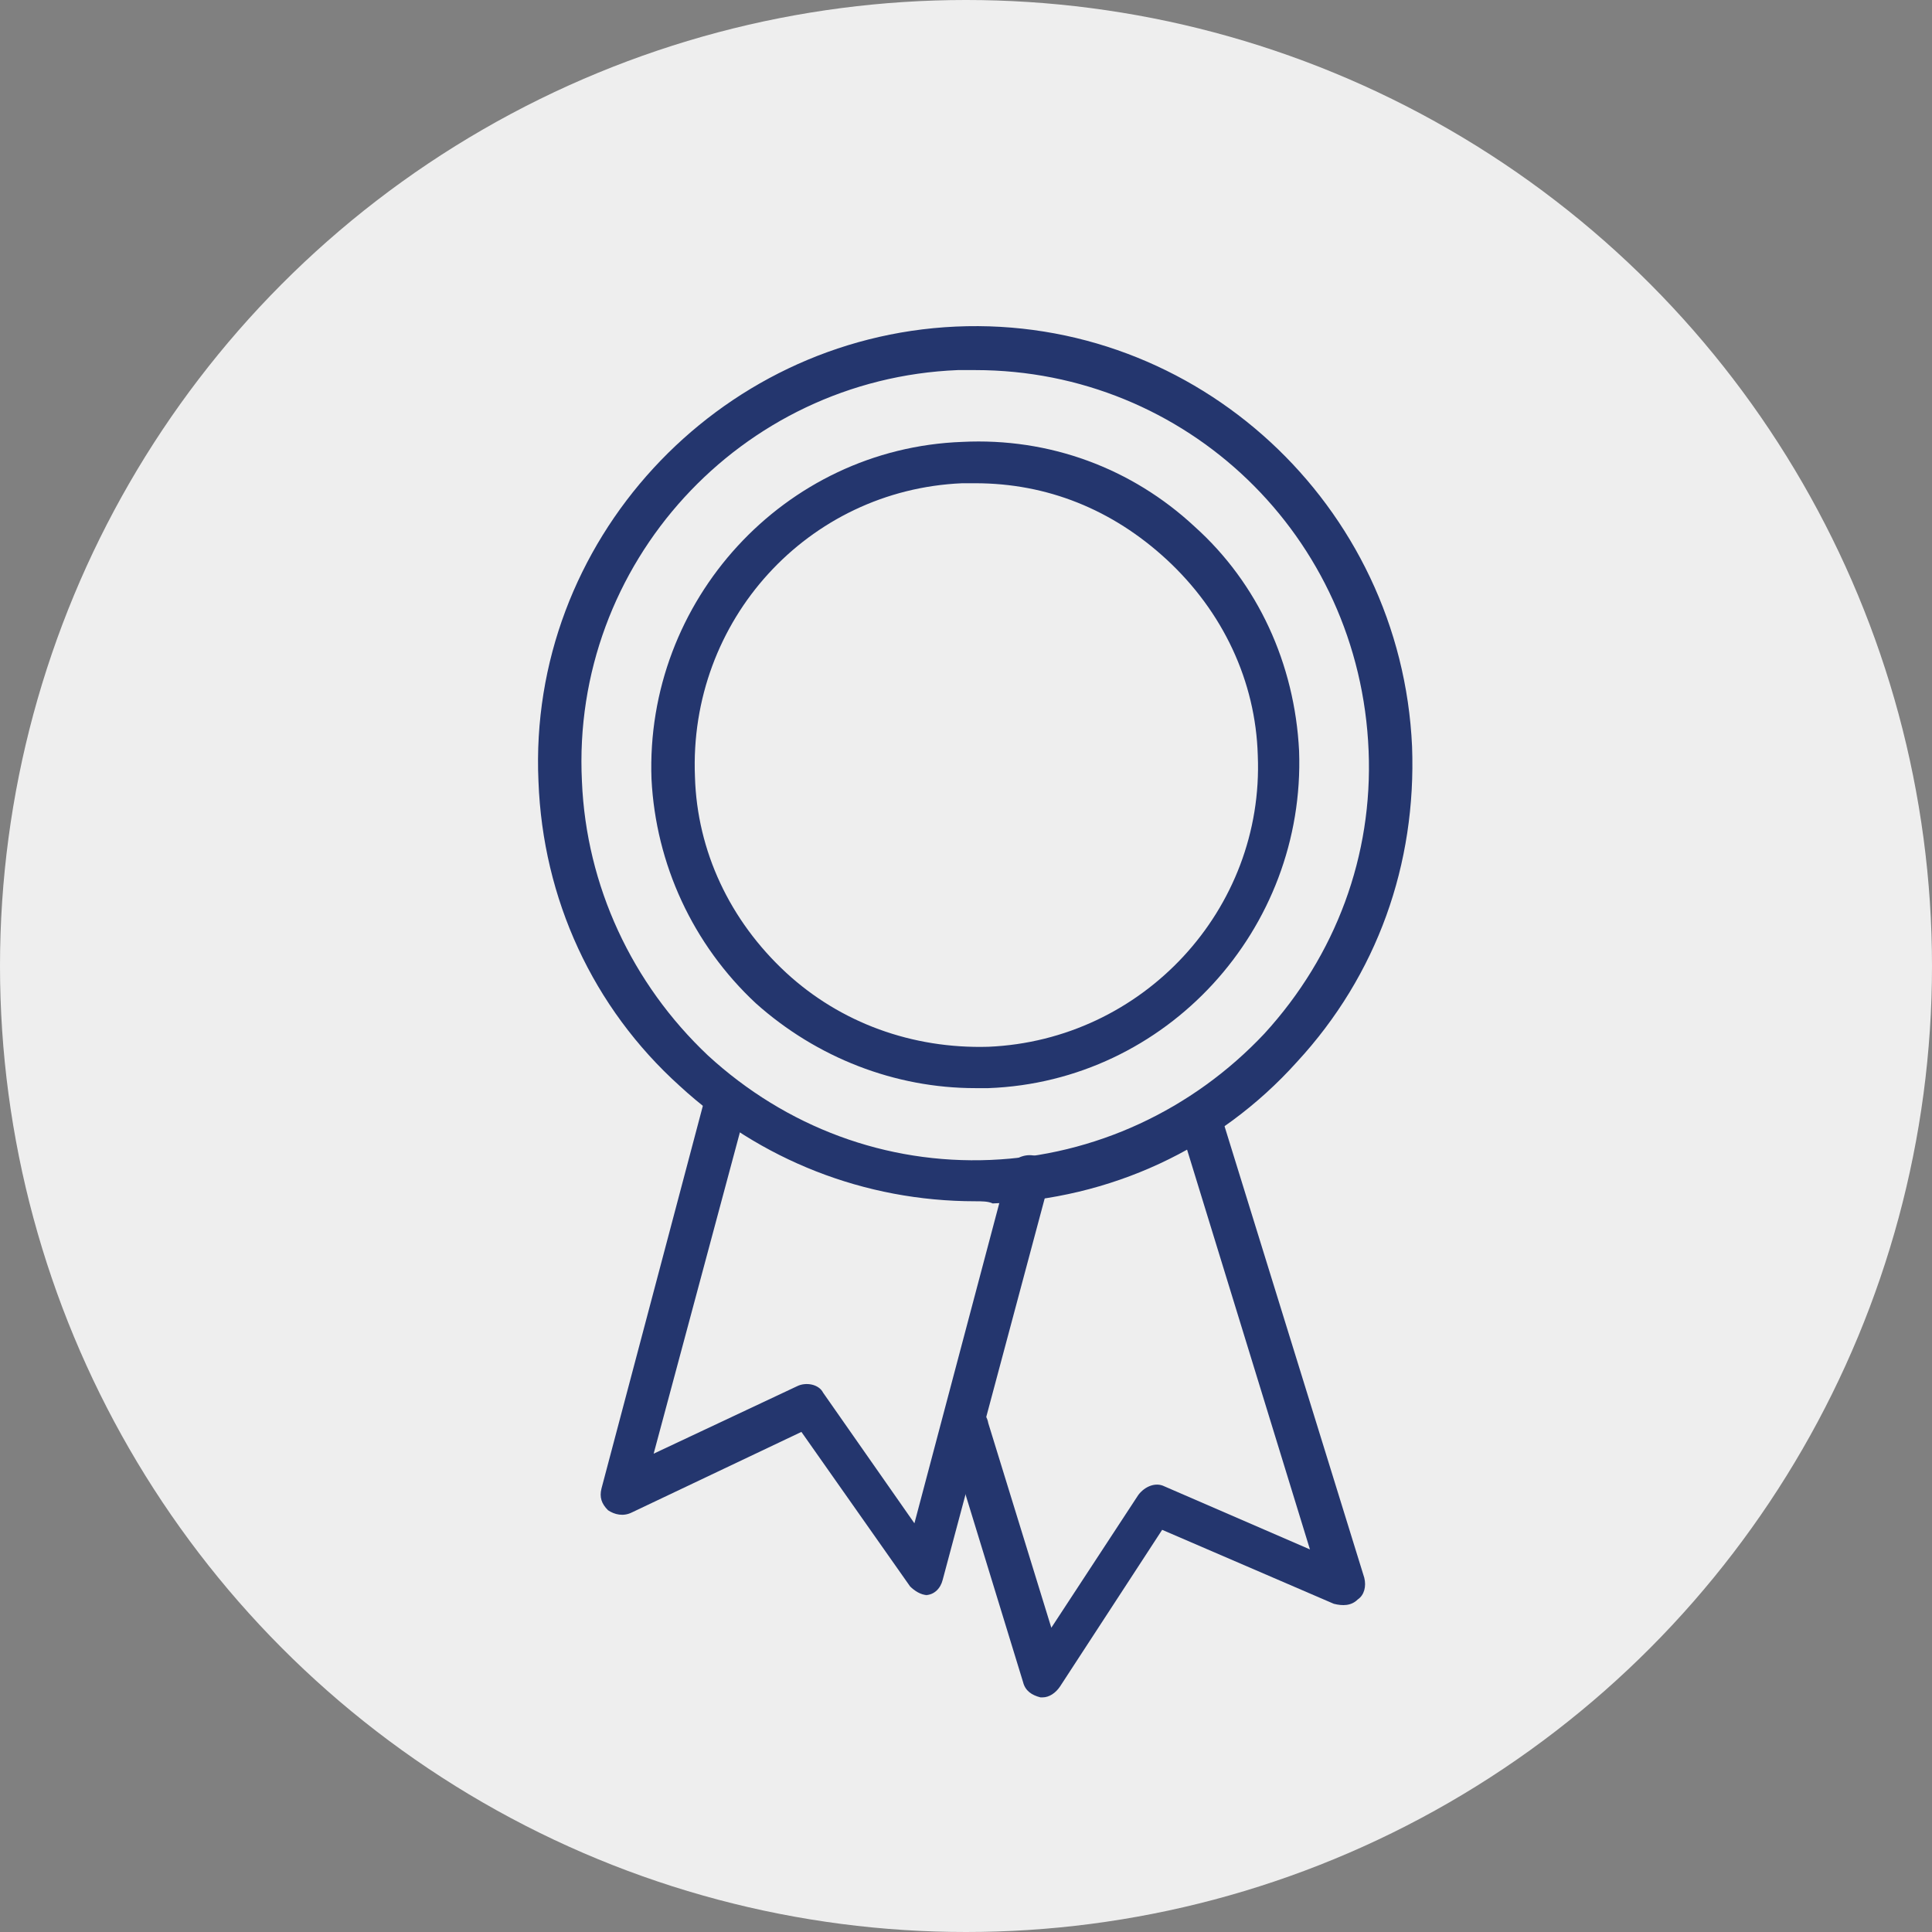 <svg width="79" height="79" viewBox="0 0 79 79" fill="none" xmlns="http://www.w3.org/2000/svg">
<rect x="0" y="0" width="79" height="79" fill="#808080" stroke="none"/>
<circle cx="39.5" cy="39.5" r="39.5" fill="#EEEEEE"/>
<path d="M42.634 69.406H42.545C42.19 69.317 41.923 69.139 41.834 68.783L38.724 58.641C38.546 58.196 38.813 57.662 39.346 57.573C39.79 57.395 40.324 57.662 40.412 58.196L42.989 66.559L46.544 61.132C46.81 60.776 47.255 60.598 47.61 60.776L53.564 63.356L48.232 46.007C48.054 45.562 48.321 45.028 48.854 44.939C49.298 44.761 49.831 45.028 49.92 45.562L55.785 64.513C55.874 64.868 55.785 65.224 55.519 65.402C55.252 65.669 54.897 65.669 54.541 65.58L47.521 62.555L43.345 68.961C43.167 69.228 42.9 69.406 42.634 69.406Z" fill="#24366E"/>
<path d="M37.924 65.224C37.658 65.224 37.391 65.046 37.213 64.868L32.77 58.551L25.839 61.843C25.484 62.021 25.128 61.932 24.862 61.754C24.595 61.487 24.506 61.221 24.595 60.865L28.861 44.761C28.95 44.316 29.483 44.049 29.927 44.138C30.371 44.227 30.638 44.761 30.549 45.206L26.728 59.441L32.593 56.683C32.948 56.505 33.481 56.594 33.659 56.95L37.391 62.288L41.212 47.875C41.301 47.43 41.834 47.163 42.278 47.252C42.723 47.341 42.989 47.875 42.901 48.319L38.546 64.602C38.458 64.957 38.191 65.224 37.835 65.224C38.013 65.224 37.924 65.224 37.924 65.224Z" fill="#24366E"/>
<path d="M39.879 49.12C35.347 49.12 31.082 47.43 27.794 44.405C24.24 41.202 22.196 36.753 22.018 31.949C21.574 22.162 29.305 13.799 39.079 13.354C48.943 12.909 57.296 20.65 57.74 30.526C57.918 35.33 56.318 39.867 53.03 43.426C49.831 46.985 45.388 49.031 40.59 49.209C40.412 49.12 40.146 49.12 39.879 49.12ZM39.879 15.133C39.612 15.133 39.435 15.133 39.168 15.133C30.282 15.489 23.351 23.052 23.795 31.949C23.973 36.22 25.839 40.223 28.949 43.159C32.148 46.095 36.236 47.608 40.501 47.43C44.766 47.252 48.765 45.384 51.697 42.27C54.63 39.067 56.14 34.974 55.963 30.703C55.607 21.895 48.498 15.133 39.879 15.133Z" fill="#24366E"/>
<path d="M39.88 44.494C36.592 44.494 33.393 43.248 30.905 41.024C28.328 38.622 26.817 35.33 26.64 31.86C26.373 24.564 32.06 18.336 39.347 18.069C42.901 17.891 46.278 19.137 48.855 21.539C51.431 23.852 52.942 27.145 53.12 30.703C53.386 37.999 47.699 44.227 40.413 44.494C40.235 44.494 40.057 44.494 39.88 44.494ZM39.88 19.76C39.702 19.76 39.524 19.76 39.347 19.76C33.038 20.027 28.15 25.365 28.417 31.771C28.506 34.796 29.839 37.643 32.149 39.778C34.37 41.825 37.303 42.892 40.413 42.803C46.722 42.536 51.698 37.198 51.431 30.881C51.343 27.856 50.01 25.009 47.699 22.874C45.478 20.828 42.812 19.76 39.88 19.76Z" fill="#24366E"/>
</svg>
